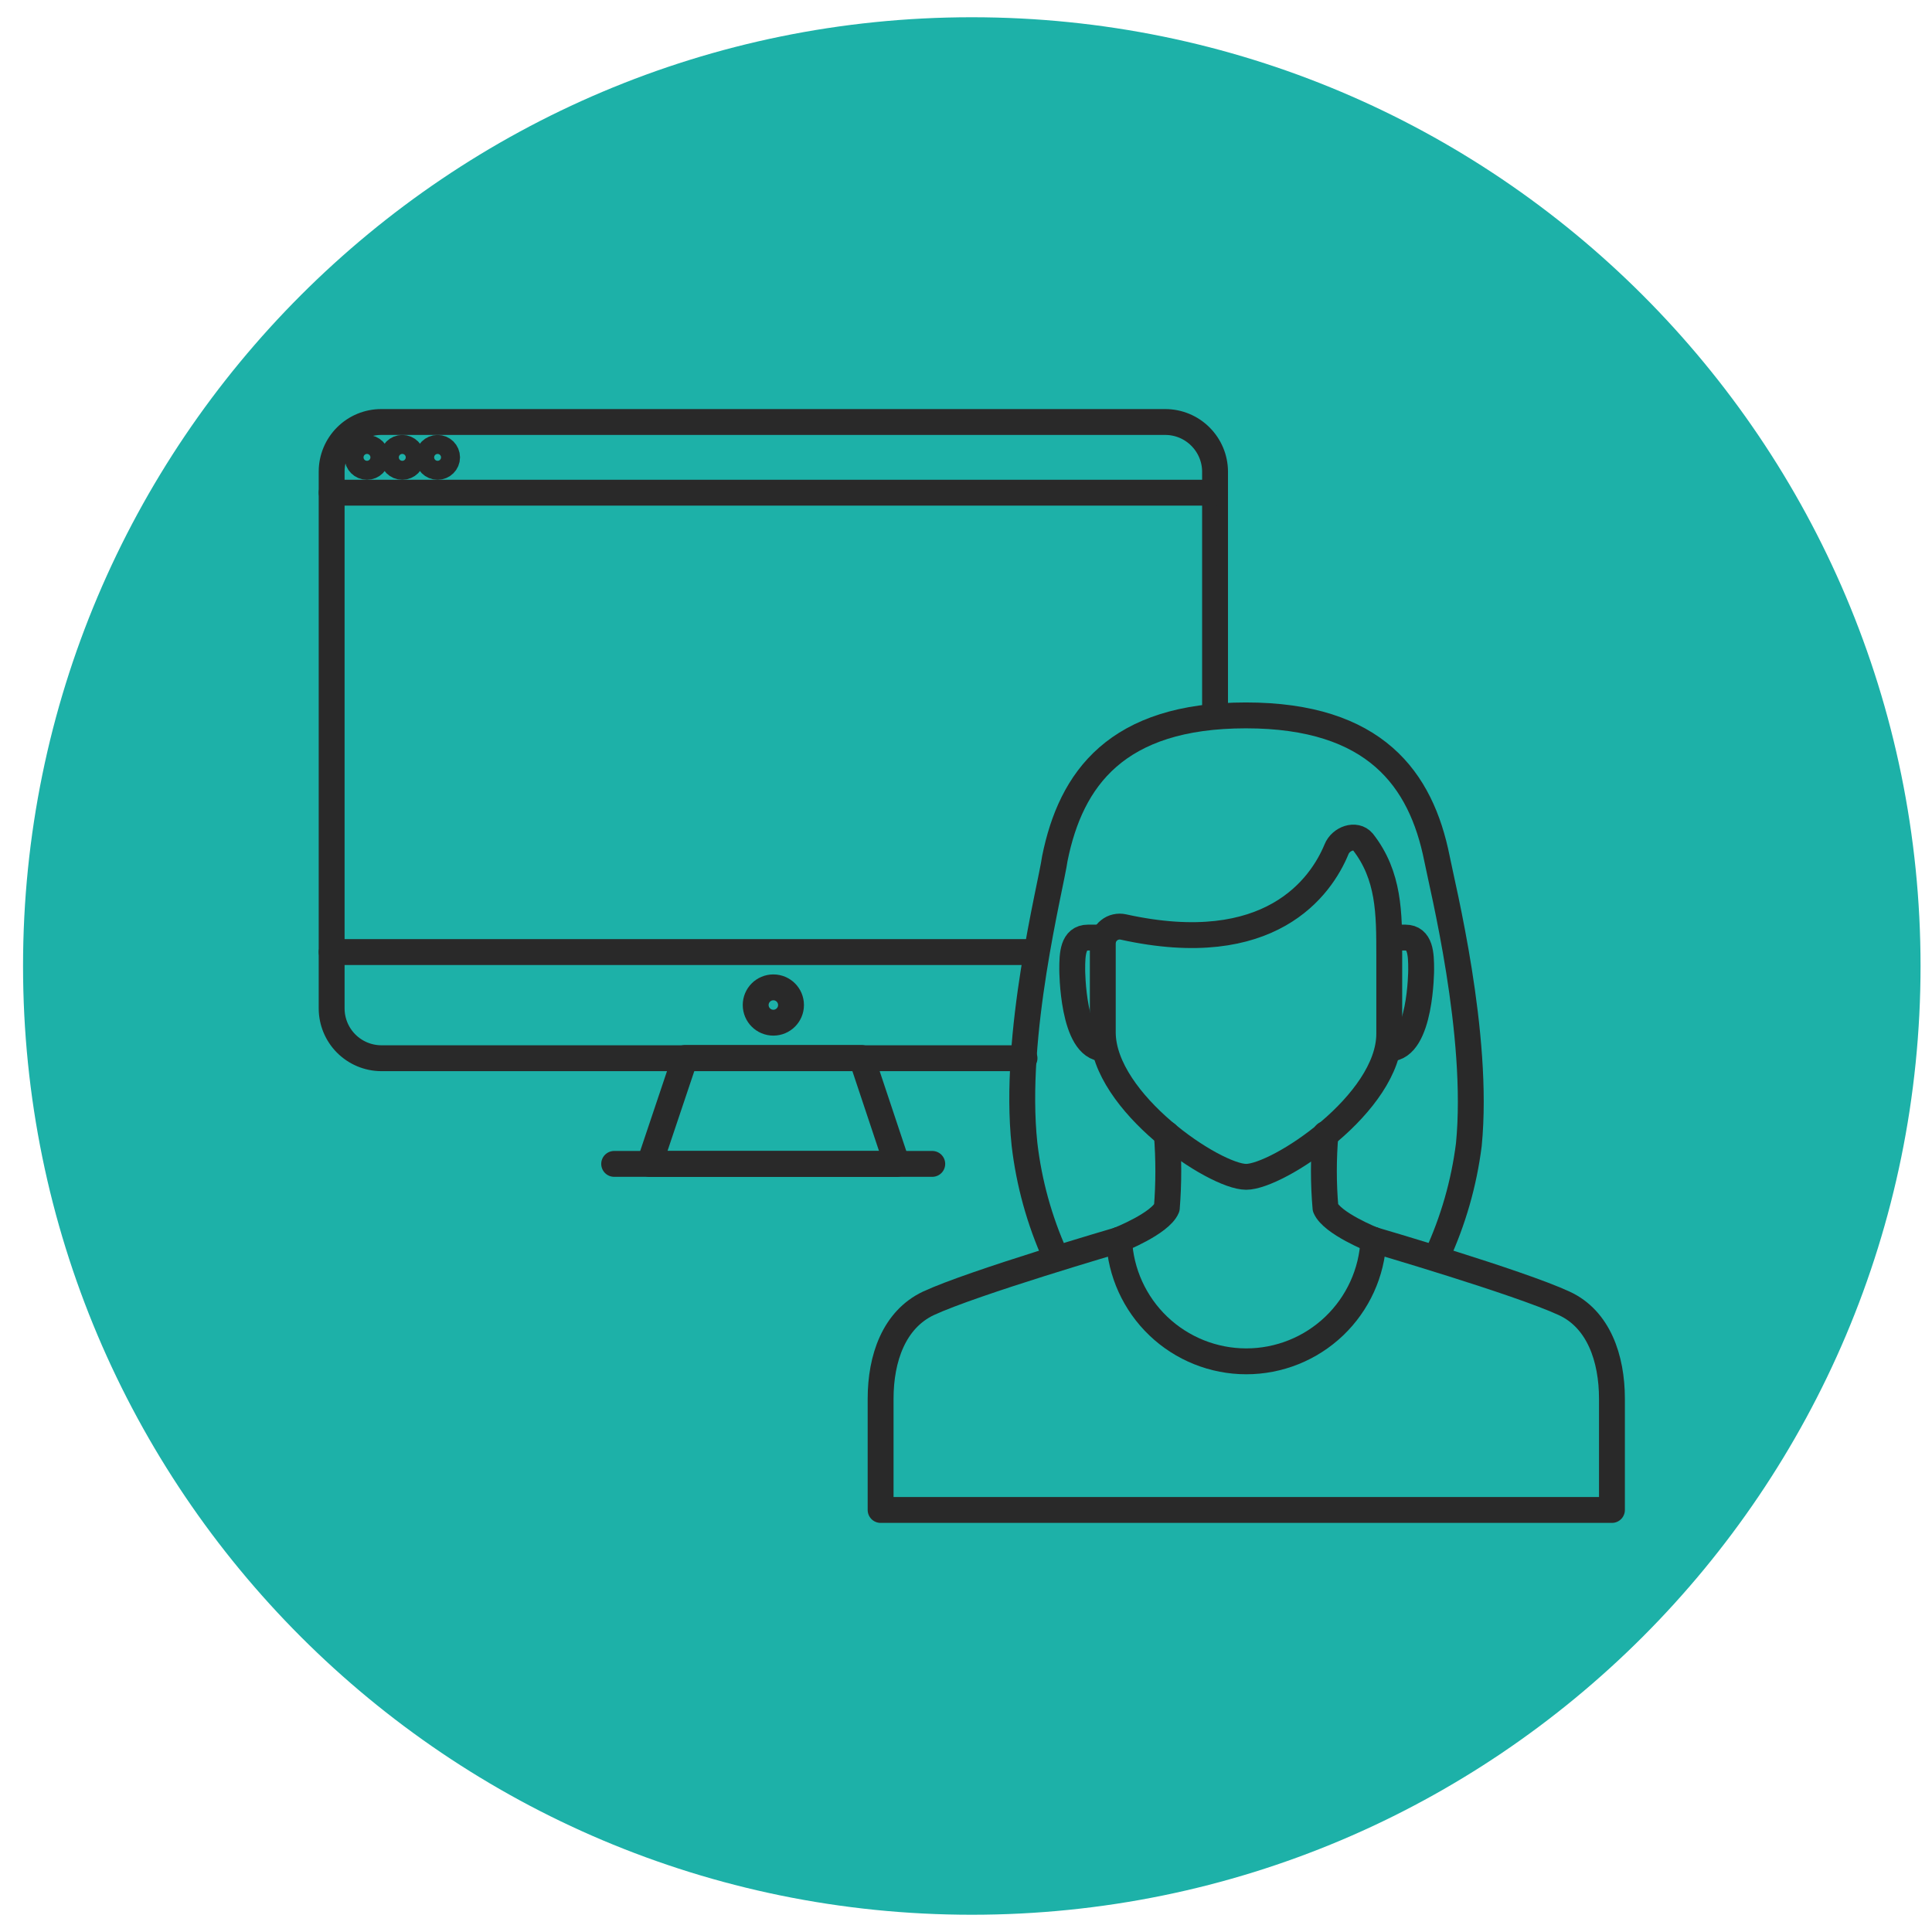 <svg width="56" height="56" viewBox="0 0 56 56" fill="none" xmlns="http://www.w3.org/2000/svg">
<g clip-path="url(#clip0_1636_36211)">
<path d="M28.168 55.5C43.356 55.5 55.668 43.188 55.668 28C55.668 12.812 43.356 0.5 28.168 0.5C12.98 0.5 0.668 12.812 0.668 28C0.668 43.188 12.98 55.5 28.168 55.5Z" fill="#1DB1A8"/>
<path d="M29.696 30.673H11.049C10.668 30.671 10.303 30.518 10.033 30.247C9.764 29.977 9.613 29.61 9.613 29.229V13.668C9.613 13.288 9.765 12.922 10.034 12.653C10.303 12.384 10.668 12.232 11.049 12.232H33.775C34.157 12.232 34.523 12.383 34.793 12.653C35.064 12.922 35.217 13.287 35.219 13.668V20.589" stroke="#292929" stroke-width="0.75" stroke-linecap="round" stroke-linejoin="round"/>
<path d="M9.613 14.281H35.219" stroke="#292929" stroke-width="0.75" stroke-linecap="round" stroke-linejoin="round"/>
<path d="M9.613 27.596H30.024" stroke="#292929" stroke-width="0.75" stroke-linecap="round" stroke-linejoin="round"/>
<path d="M22.416 29.643C22.699 29.643 22.928 29.414 22.928 29.131C22.928 28.848 22.699 28.619 22.416 28.619C22.133 28.619 21.904 28.848 21.904 29.131C21.904 29.414 22.133 29.643 22.416 29.643Z" stroke="#292929" stroke-width="0.75" stroke-linecap="round" stroke-linejoin="round"/>
<path d="M25.999 33.737H18.826L19.857 30.666H24.975L25.999 33.737Z" stroke="#292929" stroke-width="0.75" stroke-linecap="round" stroke-linejoin="round"/>
<path d="M17.802 33.736H27.022" stroke="#292929" stroke-width="0.75" stroke-linecap="round" stroke-linejoin="round"/>
<path d="M10.637 13.532C10.789 13.532 10.912 13.409 10.912 13.257C10.912 13.105 10.789 12.982 10.637 12.982C10.485 12.982 10.362 13.105 10.362 13.257C10.362 13.409 10.485 13.532 10.637 13.532Z" stroke="#292929" stroke-width="0.75" stroke-miterlimit="10"/>
<path d="M11.661 13.532C11.812 13.532 11.935 13.409 11.935 13.257C11.935 13.105 11.812 12.982 11.661 12.982C11.509 12.982 11.386 13.105 11.386 13.257C11.386 13.409 11.509 13.532 11.661 13.532Z" stroke="#292929" stroke-width="0.75" stroke-miterlimit="10"/>
<path d="M12.684 13.532C12.836 13.532 12.959 13.409 12.959 13.257C12.959 13.105 12.836 12.982 12.684 12.982C12.532 12.982 12.409 13.105 12.409 13.257C12.409 13.409 12.532 13.532 12.684 13.532Z" stroke="#292929" stroke-width="0.75" stroke-miterlimit="10"/>
<path d="M31.988 27.176H31.537C31.094 27.176 31.079 27.657 31.079 28.1C31.079 28.1 31.079 30.392 31.995 30.392" stroke="#292929" stroke-width="0.75" stroke-linecap="round" stroke-linejoin="round"/>
<path d="M32.561 26.869C32.489 26.853 32.416 26.854 32.344 26.87C32.273 26.886 32.207 26.918 32.15 26.964C32.092 27.009 32.046 27.067 32.014 27.132C31.982 27.198 31.965 27.27 31.965 27.343V29.94C31.988 31.957 35.204 34.111 36.12 34.111C37.037 34.111 40.268 31.98 40.268 29.963V27.671C40.268 26.472 40.268 25.38 39.504 24.402C39.291 24.15 38.863 24.31 38.74 24.616C38.29 25.708 36.816 27.809 32.561 26.869Z" stroke="#292929" stroke-width="0.75" stroke-linecap="round" stroke-linejoin="round"/>
<path d="M41.651 36.404C42.122 35.383 42.434 34.295 42.575 33.18C42.888 29.987 41.811 25.709 41.651 24.884C41.193 22.593 39.863 20.736 36.113 20.736C32.362 20.736 31.041 22.577 30.575 24.884C30.46 25.709 29.352 29.979 29.696 33.172C29.827 34.289 30.128 35.379 30.59 36.404" stroke="#292929" stroke-width="0.75" stroke-linecap="round" stroke-linejoin="round"/>
<path d="M40.268 27.176H40.734C41.177 27.176 41.193 27.657 41.193 28.1C41.193 28.1 41.193 30.392 40.268 30.392" stroke="#292929" stroke-width="0.75" stroke-linecap="round" stroke-linejoin="round"/>
<path d="M39.81 35.938C39.81 35.938 44.019 37.167 45.34 37.779C46.334 38.237 46.723 39.367 46.723 40.544V43.767H25.525V40.544C25.525 39.367 25.915 38.252 26.908 37.779C28.229 37.167 32.438 35.938 32.438 35.938" stroke="#292929" stroke-width="0.75" stroke-linecap="round" stroke-linejoin="round"/>
<path d="M32.438 35.936C32.438 35.936 33.63 35.463 33.821 35.012C33.878 34.3 33.878 33.585 33.821 32.873" stroke="#292929" stroke-width="0.75" stroke-linecap="round" stroke-linejoin="round"/>
<path d="M38.42 32.873C38.358 33.585 38.358 34.3 38.42 35.012C38.611 35.463 39.802 35.936 39.802 35.936" stroke="#292929" stroke-width="0.75" stroke-linecap="round" stroke-linejoin="round"/>
<path d="M39.81 35.938C39.767 36.886 39.359 37.781 38.673 38.437C37.986 39.093 37.074 39.459 36.124 39.459C35.175 39.459 34.262 39.093 33.575 38.437C32.889 37.781 32.481 36.886 32.438 35.938" stroke="#292929" stroke-width="0.75" stroke-linecap="round" stroke-linejoin="round"/>
</g>
<defs>
<clipPath id="clip0_1636_36211">
<rect width="55" height="55" fill="white" transform="translate(0.668 0.5)"/>
</clipPath>
</defs>
</svg>
